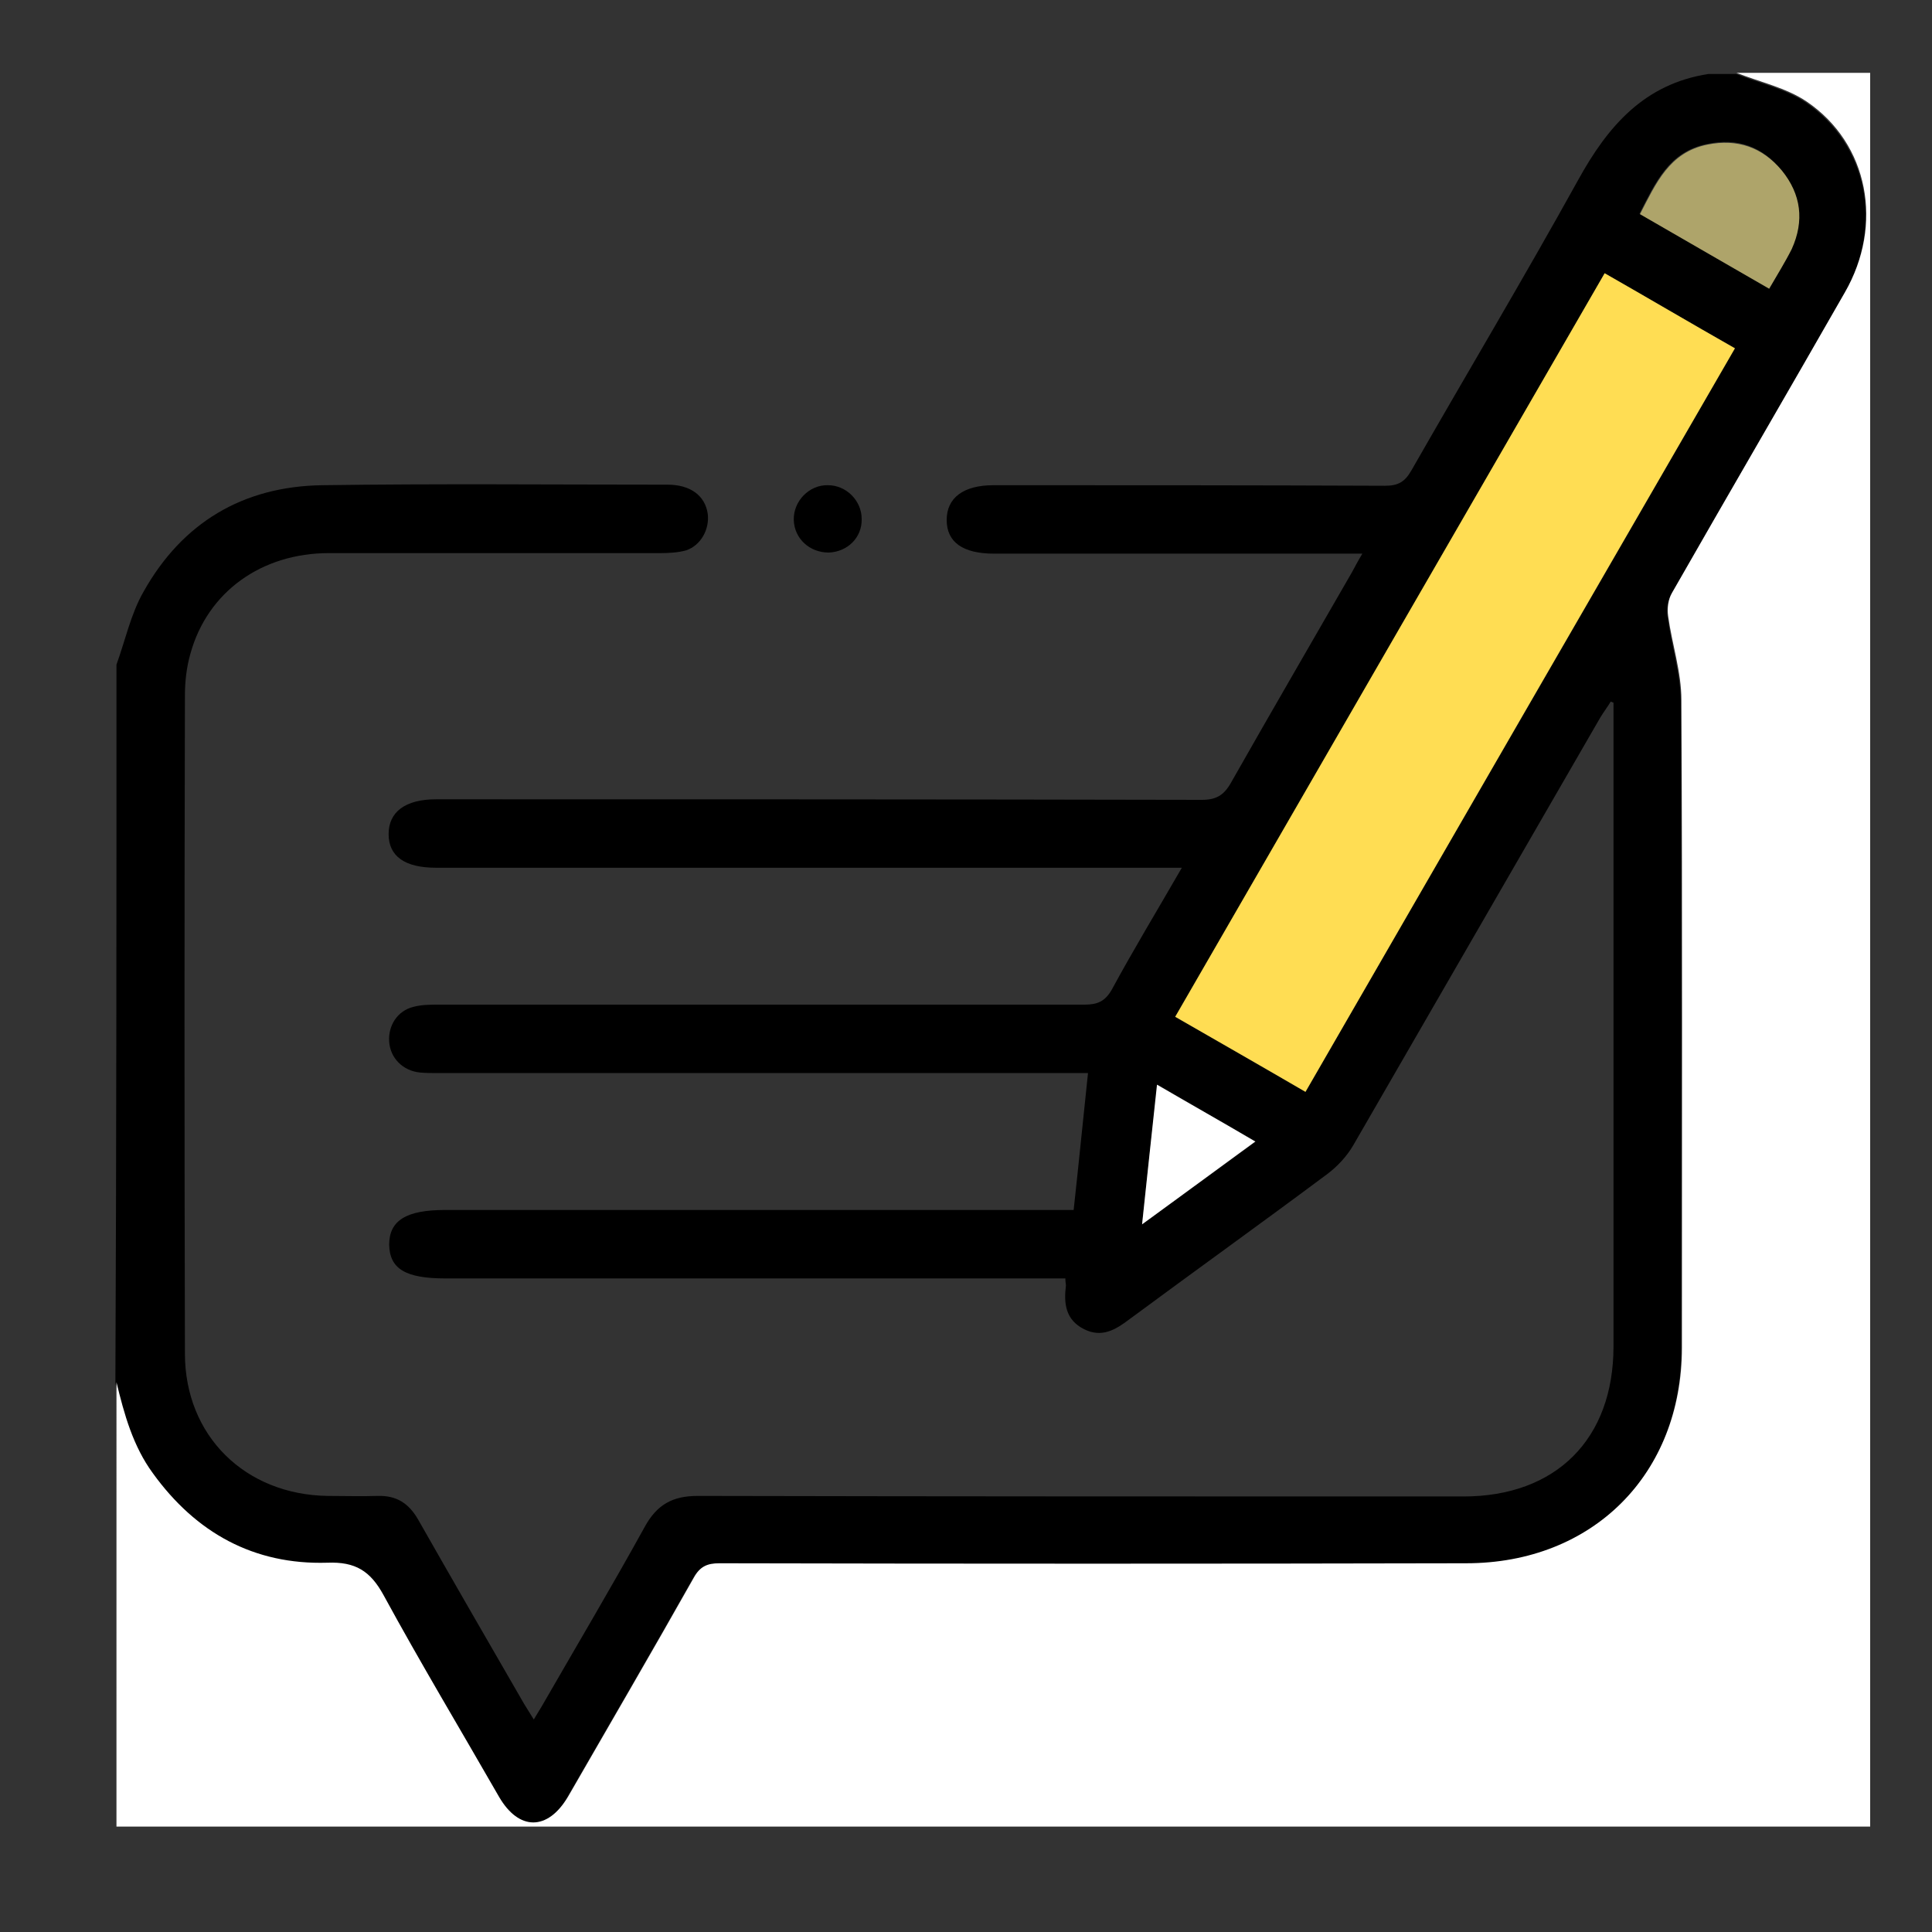 <?xml version="1.0" encoding="utf-8"?>
<!-- Generator: Adobe Illustrator 24.1.1, SVG Export Plug-In . SVG Version: 6.00 Build 0)  -->
<svg version="1.1" id="Layer_1" xmlns="http://www.w3.org/2000/svg" xmlns:xlink="http://www.w3.org/1999/xlink" x="0px" y="0px"
	 viewBox="0 0 350 350" style="enable-background:new 0 0 350 350;" xml:space="preserve">
<rect x="0" y="0" width="350" height="350" fill="#333333" stroke="none"/>
<style type="text/css">
	.st0{clip-path:url(#SVGID_2_);}
	.st1{clip-path:url(#SVGID_2_);fill:#FFFFFF;}
	.st2{clip-path:url(#SVGID_2_);fill:#FFDD53;}
	.st3{clip-path:url(#SVGID_2_);fill:#AEA46A;}
</style>
<g>
	<defs>
		<rect id="SVGID_1_" x="-19" y="-19" width="388" height="388"/>
	</defs>
	<clipPath id="SVGID_2_">
		<use xlink:href="#SVGID_1_"  style="overflow:visible;"/>
	</clipPath>
	<path class="st0" d="M21.1,120.4c1.6-4.4,2.6-9.2,4.9-13.2c7-12.5,18-19.1,32.4-19.3c20.8-0.3,41.7-0.1,62.5-0.1
		c4.2,0,6.8,2,7.3,5.2c0.4,2.8-1.2,5.8-3.9,6.7c-1.4,0.4-3.1,0.5-4.6,0.5c-20,0-40,0-60.1,0c-12.2,0-22,7-25.1,18.2
		c-0.7,2.4-1,5.1-1,7.6c-0.1,39.7-0.1,79.5,0,119.2c0,14.9,10.9,25.6,25.9,25.8c3,0,6,0.1,9,0c3.4-0.1,5.6,1.3,7.3,4.2
		c6.2,10.9,12.5,21.8,18.8,32.7c0.6,1.1,1.3,2.1,2.2,3.6c0.7-1.2,1.3-2.1,1.8-3c6.1-10.6,12.4-21.2,18.3-31.9c2.2-4,5-5.6,9.6-5.6
		c46.2,0.1,92.5,0.1,138.7,0.1c16.8,0,27.2-10.4,27.2-27.2c0-37.9,0-75.7,0-113.6v-3c-0.2-0.1-0.3-0.1-0.5-0.2
		c-0.6,1-1.3,1.9-1.9,2.9c-14.9,25.8-29.8,51.6-44.7,77.4c-1.2,2.1-3,4-4.9,5.4c-11.8,8.8-23.8,17.4-35.7,26.2
		c-2.5,1.9-5,3.4-8.2,1.8c-3.4-1.7-3.7-4.7-3.3-7.9c0-0.3-0.1-0.6-0.1-1.3h-3.6c-36.2,0-72.4,0-108.7,0c-7.2,0-10.1-1.7-10.2-6.1
		c0-4.4,3.1-6.3,10.1-6.3c36.6,0,73.3,0,109.9,0c1.2,0,2.4,0,4,0c0.9-8.2,1.7-16.3,2.6-24.8c-1.7,0-3,0-4.3,0
		c-37.8,0-75.5,0-113.3,0c-1.1,0-2.3,0-3.4-0.1c-3.1-0.3-5.4-2.6-5.6-5.6c-0.2-2.9,1.5-5.6,4.4-6.3c1.5-0.4,3.1-0.4,4.6-0.4
		c39,0,78,0,117,0c2.3,0,3.7-0.6,4.9-2.7c3.9-7.2,8.2-14.3,12.7-22.1c-1.8,0-2.9,0-4.1,0c-43.7,0-87.3,0-131,0
		c-5.7,0-8.6-2.1-8.6-6.1c0-4,3-6.3,8.6-6.3c46.2,0,92.5,0,138.7,0.1c2.6,0,4-0.8,5.3-3.1c7.2-12.7,14.6-25.4,21.9-38.1
		c0.5-0.9,1-1.9,1.9-3.4h-4.2c-20.8,0-41.7,0-62.5,0c-5.7,0-8.6-2.1-8.6-6.1c0-4,3-6.3,8.5-6.3c23.6,0,47.3,0,70.9,0.1
		c2.4,0,3.6-0.7,4.8-2.8c10-17.5,20.4-34.9,30.2-52.6c5.4-9.8,12-17.4,23.6-19.2h5c4.3,1.7,9,2.7,12.7,5.2
		c11.2,7.7,14,22.3,6.9,34.6c-10.4,18.2-20.9,36.2-31.3,54.4c-0.7,1.2-0.9,2.8-0.7,4.2c0.7,5.1,2.3,10.1,2.4,15.2
		c0.2,39.1,0.1,78.2,0.1,117.3c0,23-16.2,39.1-39.2,39.1c-45.1,0-90.2,0-135.3,0c-2.2,0-3.5,0.6-4.6,2.6
		c-7.5,13.3-15.2,26.5-22.8,39.7c-3.6,6.2-8.9,6.3-12.5,0c-7-12.1-14.2-24.2-20.9-36.5c-2.4-4.4-5.1-6.1-10.2-5.9
		c-13.3,0.4-23.8-5.4-31.6-16.2c-3.6-4.9-5.2-10.7-6.6-16.5C21.1,207.1,21.1,163.7,21.1,120.4 M236.5,197.8
		c26-45.1,51.9-89.8,77.8-134.7c-8-4.6-15.7-9-23.6-13.6c-26,45-51.8,89.8-77.8,134.7C220.9,188.8,228.6,193.2,236.5,197.8
		 M320.5,52.3c1.5-2.6,2.9-4.9,4-7.3c2.3-5,1.7-9.9-1.8-14.2c-3.5-4.3-8-5.9-13.5-4.7c-6.9,1.4-9.3,7-12.2,12.6
		C304.9,43.3,312.5,47.7,320.5,52.3 M206.9,221.8c7.2-5.2,13.7-10,20.6-15c-6.1-3.5-11.8-6.8-17.8-10.3
		C208.7,205.1,207.8,213.1,206.9,221.8"/>
	<path class="st1" d="M21.1,250.4c1.4,5.8,3,11.6,6.6,16.5c7.8,10.8,18.3,16.6,31.6,16.2c5.1-0.2,7.8,1.5,10.2,5.9
		c6.7,12.3,13.9,24.3,20.9,36.5c3.6,6.2,8.8,6.2,12.5,0c7.6-13.2,15.3-26.4,22.8-39.7c1.1-2,2.4-2.6,4.6-2.6
		c45.1,0.1,90.2,0.1,135.3,0c23,0,39.1-16.2,39.1-39.1c0-39.1,0.1-78.2-0.1-117.3c0-5.1-1.7-10.1-2.4-15.2c-0.2-1.4,0-3,0.7-4.2
		c10.4-18.2,20.9-36.2,31.3-54.4c7.1-12.3,4.3-27-6.9-34.6c-3.7-2.5-8.4-3.5-12.7-5.2h24.2v317.7c-105.9,0-211.8,0-317.7,0
		C21.1,304.1,21.1,277.3,21.1,250.4"/>
	<path class="st0" d="M150.1,100.1c-3.4,0-6.2-2.5-6.3-5.9c-0.1-3.4,2.8-6.4,6.2-6.3c3.3,0,6.1,2.8,6.1,6.1
		C156.2,97.4,153.5,100,150.1,100.1"/>
	<path class="st2" d="M236.5,197.8c-7.9-4.6-15.6-9-23.6-13.6c25.9-44.9,51.8-89.7,77.8-134.7c7.9,4.5,15.5,9,23.6,13.6
		C288.4,107.9,262.5,152.7,236.5,197.8"/>
	<path class="st3" d="M320.5,52.3c-8-4.6-15.6-9-23.4-13.5c2.9-5.6,5.3-11.2,12.2-12.6c5.5-1.1,10,0.5,13.5,4.7
		c3.5,4.3,4.1,9.1,1.8,14.2C323.4,47.5,322,49.7,320.5,52.3"/>
	<path class="st1" d="M206.9,221.8c0.9-8.7,1.8-16.8,2.7-25.3c6,3.5,11.7,6.7,17.8,10.3C220.6,211.8,214,216.6,206.9,221.8"/>
</g>
</svg>
